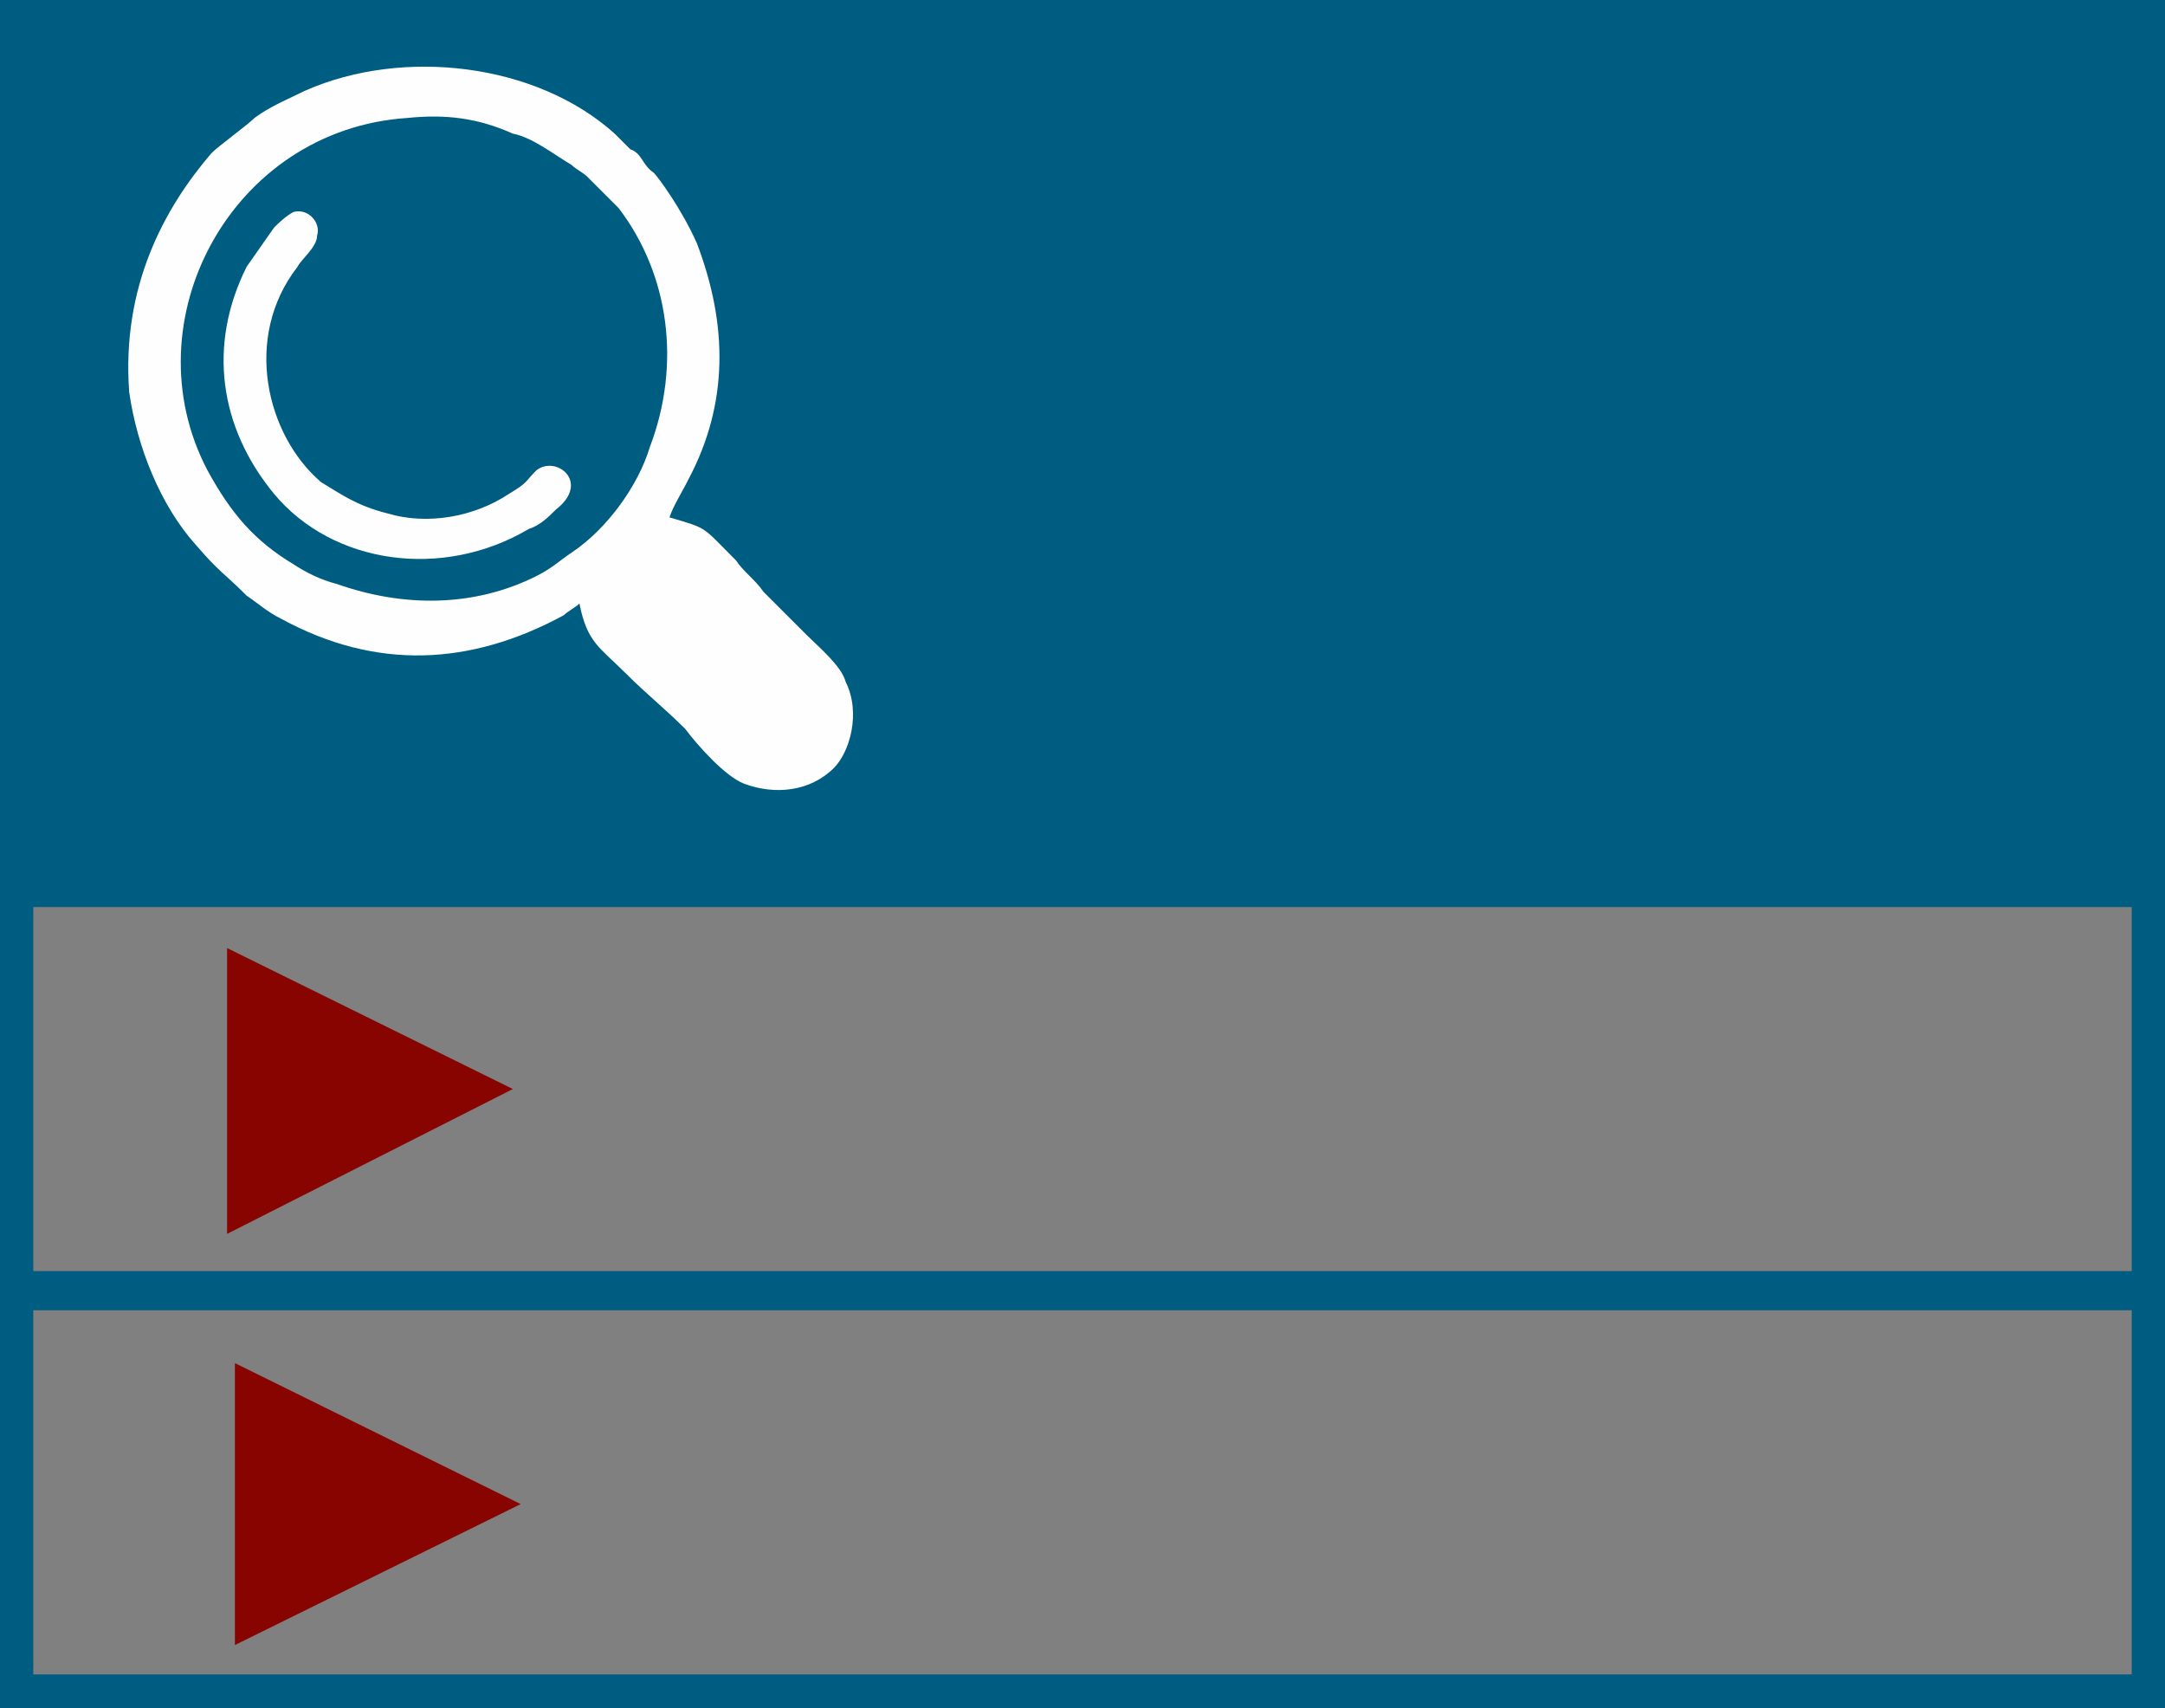 <?xml version="1.0" encoding="UTF-8"?>
<!DOCTYPE svg PUBLIC "-//W3C//DTD SVG 1.1//EN" "http://www.w3.org/Graphics/SVG/1.1/DTD/svg11.dtd">
<!-- Creator: CorelDRAW 2021.5 -->
<svg xmlns="http://www.w3.org/2000/svg" xml:space="preserve" width="270px" height="213px" version="1.1" style="shape-rendering:geometricPrecision; text-rendering:geometricPrecision; image-rendering:optimizeQuality; fill-rule:evenodd; clip-rule:evenodd"
viewBox="0 0 5.53 4.36"
 xmlns:xlink="http://www.w3.org/1999/xlink"
 xmlns:xodm="http://www.corel.com/coreldraw/odm/2003">
 <rect x="0" y="0" width="5.53" height="4.36" fill="#808080" stroke="none"/>
 <defs>
  <style type="text/css">
   <![CDATA[
    .str0 {stroke:#005D82;stroke-width:0.09;stroke-miterlimit:2.613}
    .fil1 {fill:none}
    .fil2 {fill:#FEFEFE}
    .fil0 {fill:#005D82}
    .fil3 {fill:#870400;fill-rule:nonzero}
   ]]>
  </style>
 </defs>
 <g id="Layer_x0020_1">
  <rect class="fil0 str0" x="0.04" y="0.04" width="5.45" height="2.23"/>
  <rect class="fil1 str0" x="0.04" y="2.27" width="5.45" height="1.03"/>
  <g id="_1971812606336">
   <path class="fil2" d="M1.04 0.3c0.1,-0.01 0.18,0 0.27,0.04 0.05,0.01 0.1,0.05 0.15,0.08 0.01,0.01 0.03,0.02 0.04,0.03 0.04,0.04 0.04,0.04 0.08,0.08 0.13,0.17 0.16,0.4 0.08,0.61 -0.03,0.1 -0.11,0.21 -0.2,0.27 -0.03,0.02 -0.05,0.04 -0.09,0.06 -0.16,0.08 -0.34,0.08 -0.51,0.02 -0.04,-0.01 -0.08,-0.03 -0.11,-0.05 -0.1,-0.06 -0.16,-0.13 -0.22,-0.24 -0.2,-0.38 0.06,-0.87 0.51,-0.9zm-0.41 1.22c0.03,0.02 0.05,0.04 0.09,0.06 0.24,0.13 0.48,0.12 0.72,-0.01 0.01,-0.01 0.03,-0.02 0.04,-0.03 0.02,0.1 0.05,0.11 0.12,0.18 0.05,0.05 0.1,0.09 0.15,0.14 0.03,0.04 0.1,0.12 0.15,0.14 0.08,0.03 0.17,0.02 0.23,-0.04 0.04,-0.04 0.07,-0.14 0.03,-0.22 -0.01,-0.04 -0.07,-0.09 -0.1,-0.12l-0.11 -0.11c-0.02,-0.03 -0.05,-0.05 -0.07,-0.08 -0.09,-0.09 -0.07,-0.08 -0.17,-0.11 0.01,-0.03 0.03,-0.06 0.05,-0.1 0.1,-0.19 0.1,-0.39 0.02,-0.6 -0.04,-0.09 -0.1,-0.17 -0.11,-0.18 -0.03,-0.02 -0.03,-0.05 -0.06,-0.06l-0.04 -0.04c-0.2,-0.18 -0.54,-0.22 -0.79,-0.11 -0.04,0.02 -0.09,0.04 -0.13,0.07 -0.02,0.02 -0.09,0.07 -0.11,0.09 -0.12,0.14 -0.23,0.34 -0.21,0.61 0.02,0.14 0.08,0.29 0.17,0.39 0.06,0.07 0.07,0.07 0.13,0.13z"/>
   <path class="fil2" d="M0.75 0.54c-0.02,0.01 -0.04,0.03 -0.05,0.04l-0.07 0.1c-0.1,0.2 -0.07,0.41 0.07,0.58 0.15,0.18 0.43,0.22 0.65,0.09 0.03,-0.01 0.05,-0.03 0.07,-0.05 0.09,-0.07 0,-0.14 -0.05,-0.1 -0.03,0.03 -0.02,0.03 -0.07,0.06 -0.09,0.06 -0.21,0.08 -0.31,0.05 -0.08,-0.02 -0.12,-0.05 -0.17,-0.08 -0.14,-0.12 -0.2,-0.37 -0.06,-0.55 0.01,-0.02 0.05,-0.05 0.05,-0.08 0.01,-0.03 -0.02,-0.07 -0.06,-0.06z"/>
  </g>
  <path class="fil3" d="M0.58 3.15l0.73 -0.37 -0.73 -0.36 0 0.73zm0.37 -0.19m0 -0.36m-0.37 0.18"/>
  <rect class="fil1 str0" x="0.04" y="3.29" width="5.45" height="1.03"/>
  <path class="fil3" d="M0.6 4.2l0.73 -0.36 -0.73 -0.36 0 0.72zm0.37 -0.18m0 -0.36m-0.37 0.18"/>
 </g>
</svg>
